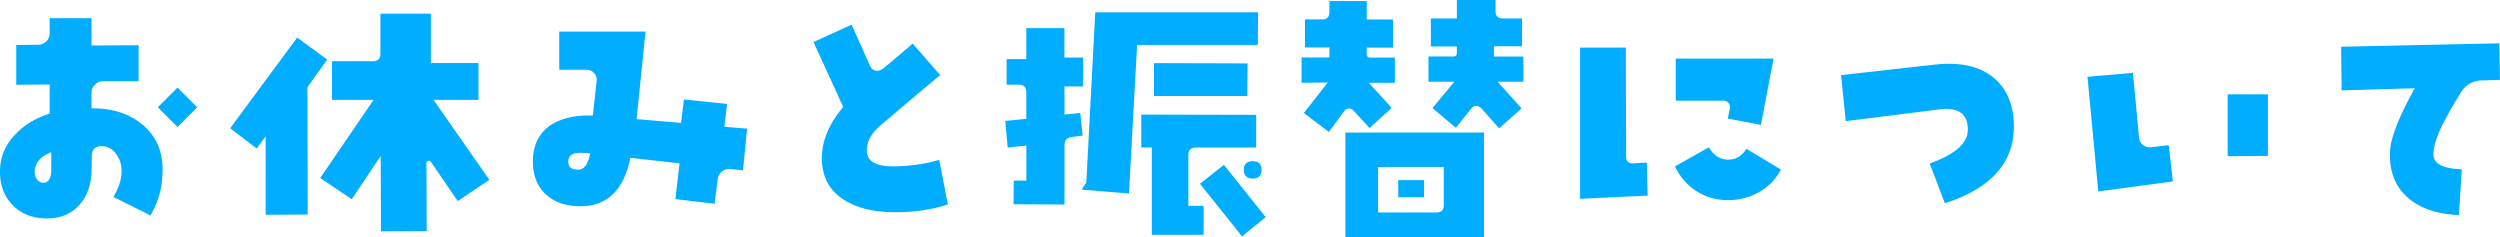<svg id="Layer_2" data-name="Layer 2" xmlns="http://www.w3.org/2000/svg" viewBox="0 0 377.01 35.81"><defs><style>.cls-1{fill:#00adff}</style></defs><path class="cls-1" d="M24.51 25.22c.08 2.67-.53 5.09-1.82 7.26L17.1 29.7c.85-1.43 1.26-2.76 1.23-4.01 0-.92-.28-1.76-.85-2.52-.57-.75-1.3-1.13-2.2-1.13s-1.4.48-1.43 1.43l-.04 2.18c-.03 2.14-.62 3.87-1.78 5.19-1.22 1.4-2.87 2.1-4.96 2.1s-3.86-.67-5.15-2C.61 29.62-.03 27.88 0 25.74c.03-2.06.79-3.89 2.3-5.47 1.35-1.43 3.08-2.47 5.19-3.13v-4.4l-5.04.04V6.79l3.29-.04c.48 0 .89-.17 1.23-.5.34-.33.52-.73.52-1.21v-2.3h6.31v4.12l7.1-.04v5.43h-5.35c-.48 0-.89.17-1.23.52-.34.34-.52.75-.52 1.23v2.34c2.93-.03 5.38.7 7.34 2.18 2.17 1.64 3.29 3.87 3.37 6.7zM7.73 22.96c-1.64.61-2.47 1.6-2.5 2.97 0 .4.11.76.34 1.09.22.33.52.51.89.54.85.03 1.27-.65 1.27-2.02v-2.58zm22.01-6.78l-2.97 2.97-2.97-2.97 2.97-2.97 2.97 2.97zM49.33 9l-2.97 4.16.04 19.19-6.34.04V20.57l-1.35 1.82-4-3.05L44.82 5.66l4.52 3.33zm24.46 18.12l-4.76 3.21-4.04-5.91c-.11-.16-.24-.21-.4-.16-.19.05-.28.17-.28.36l.04 10.23-6.9.04-.04-11.38-4.36 6.54-4.76-3.21 8.05-11.78h-6.27V9.23h6.15c.77 0 1.15-.38 1.15-1.15V2.06h7.61v7.45h7.18v5.55h-6.78l8.41 12.05zm38.88-7.73l-.63 6.3-1.86-.2c-.48-.05-.91.07-1.29.36s-.6.67-.65 1.15l-.48 3.73-5.91-.71.63-5.39-7.42-.83c-.98 4.86-3.49 7.3-7.53 7.3-2.17 0-3.91-.59-5.21-1.78-1.31-1.19-1.96-2.87-1.96-5.04.03-2.46.95-4.28 2.78-5.47 1.59-1 3.67-1.47 6.27-1.39l.56-5.19c.05-.48-.07-.88-.38-1.21-.3-.33-.69-.5-1.17-.5h-4.08V4.77h13.01L96 17.97l6.7.56.44-3.53 6.5.67-.4 3.45 3.45.28zm-23.68 3.73c-.74-.05-1.23-.08-1.47-.08-1.22 0-1.82.44-1.82 1.31s.52 1.26 1.55 1.23c.87-.03 1.45-.85 1.75-2.46zm53.96 7.69c-2.38.82-5.1 1.22-8.17 1.19-2.93-.03-5.33-.58-7.18-1.67-2.3-1.32-3.52-3.33-3.65-6.03-.13-2.75.94-5.47 3.21-8.17l-4.48-9.79 5.75-2.62 2.74 6.15c.24.53.61.79 1.11.79.34 0 .66-.12.95-.36 1.32-1.08 2.79-2.33 4.4-3.73l4.16 4.76c-1.75 1.43-4.76 3.97-9.04 7.61-1.43 1.24-2.1 2.55-2.02 3.93.08 1.51 1.45 2.25 4.12 2.22 2.41-.03 4.67-.36 6.78-.99l1.31 6.7zm20.4-22.13l-.04 4.36h-2.78v4.24l2.38-.24.36 3.41-1.59.2c-.77.08-1.15.5-1.15 1.27v8.92l-7.69-.04.04-3.57h1.9v-5.27l-2.82.28-.36-4 3.17-.32v-4c0-.77-.38-1.15-1.15-1.15h-1.82V8.92h2.97V4.24h5.75v4.44h2.82zm26.37-6.82l-.04 4.92h-18.2l-1.23 22.4-7.14-.59.71-1.07 1.35-25.66h24.55zm-.28 15.47v4.92h-9.08c-.77 0-1.15.38-1.15 1.15v7.65h2.3v4.36h-7.81V22.24h-1.59v-4.96l17.33.04zm-1.3-7.77l-.04 4.92h-14.08V9.52l14.12.04zm2.73 23.19l-3.57 2.89-6.34-7.93 3.61-2.85 6.31 7.89zm-.63-7.13c0 .87-.44 1.31-1.31 1.31s-1.35-.44-1.35-1.31.45-1.31 1.35-1.31 1.31.44 1.31 1.31zm20.11-13.13h-3.93l3.45 3.77-3.33 3.05-2.42-2.62a.862.862 0 0 0-.67-.32c-.32 0-.57.13-.75.4l-2.3 3.13-3.77-2.86 3.61-4.6-3.96.04V8.67h4.2V7.16h-3.69V2.93h2.58c.74 0 1.11-.37 1.11-1.11V.16h5.63v2.78h3.96v4.24h-3.96v.95c0 .37.18.56.55.56h3.69v3.81zm13.44 23.32h-20.9V19.99h20.9v15.82zm-6.06-4.88v-5.75h-9.91v6.86h8.8c.74 0 1.11-.37 1.11-1.11zm-2.98-1.19h-3.89v-2.58h3.89v2.58zm14.99-17.41h-3.89l3.61 4.01-3.37 3.01-2.74-3.05c-.21-.21-.45-.32-.71-.32-.32 0-.57.12-.75.36l-2.34 2.93-3.53-2.97 3.29-3.97h-3.89V8.52h3.73c.37 0 .55-.18.55-.56v-.95h-3.92V2.78h3.92V0h5.83v1.63c0 .77.36 1.15 1.07 1.15h2.93v4.2h-4.24v1.55h4.44v3.81zm18.73 17.17l-10.19.48V7.18h6.9l.04 16.42c0 .74.38 1.08 1.15 1.03l1.98-.12.12 5zm20.1-3.92a8.25 8.25 0 0 1-3.31 3.39c-1.44.81-3.01 1.21-4.7 1.21s-3.32-.45-4.72-1.35c-1.4-.9-2.49-2.14-3.25-3.73l5.12-2.89c.69 1.19 1.6 1.81 2.74 1.86 1.24.05 2.22-.49 2.93-1.63l5.19 3.13zm-1.11-16.74l-1.9 9.99-5-.95.32-1.59a.872.872 0 0 0-.22-.77.955.955 0 0 0-.73-.34h-7.22V8.84h14.75zm36.23 10.47c-.08 5.34-3.54 9.12-10.39 11.34l-2.3-5.99c3.81-1.37 5.72-3.04 5.75-5 .05-2.17-1.06-3.25-3.33-3.25-.19 0-.59.04-1.23.12l-13.84 1.74-.71-6.94 14.16-1.59c.71-.08 1.41-.12 2.1-.12 3.09 0 5.5.85 7.24 2.54 1.73 1.69 2.58 4.07 2.56 7.14zm24 8.05l-11.26 1.51-1.63-17.29 6.86-.59.91 9.75c.05.48.26.85.61 1.13.36.28.77.39 1.25.34l2.62-.32.63 5.47zm14.32-3.85l-6.07.04v-9.32h6.07v9.28zm35-11.46l-2.78.08c-1.4.05-2.47.7-3.21 1.94-1.38 2.3-2.29 3.91-2.74 4.84-.87 1.82-1.31 3.29-1.31 4.4 0 1.38 1.43 2.12 4.28 2.22l-.44 6.9c-3.15-.13-5.63-.94-7.46-2.42-2.06-1.67-3.04-4.02-2.93-7.06.05-2.04 1.29-5.25 3.73-9.64l-11.02.32-.08-6.58 23.87-.52.08 5.51z" id="design"/></svg>